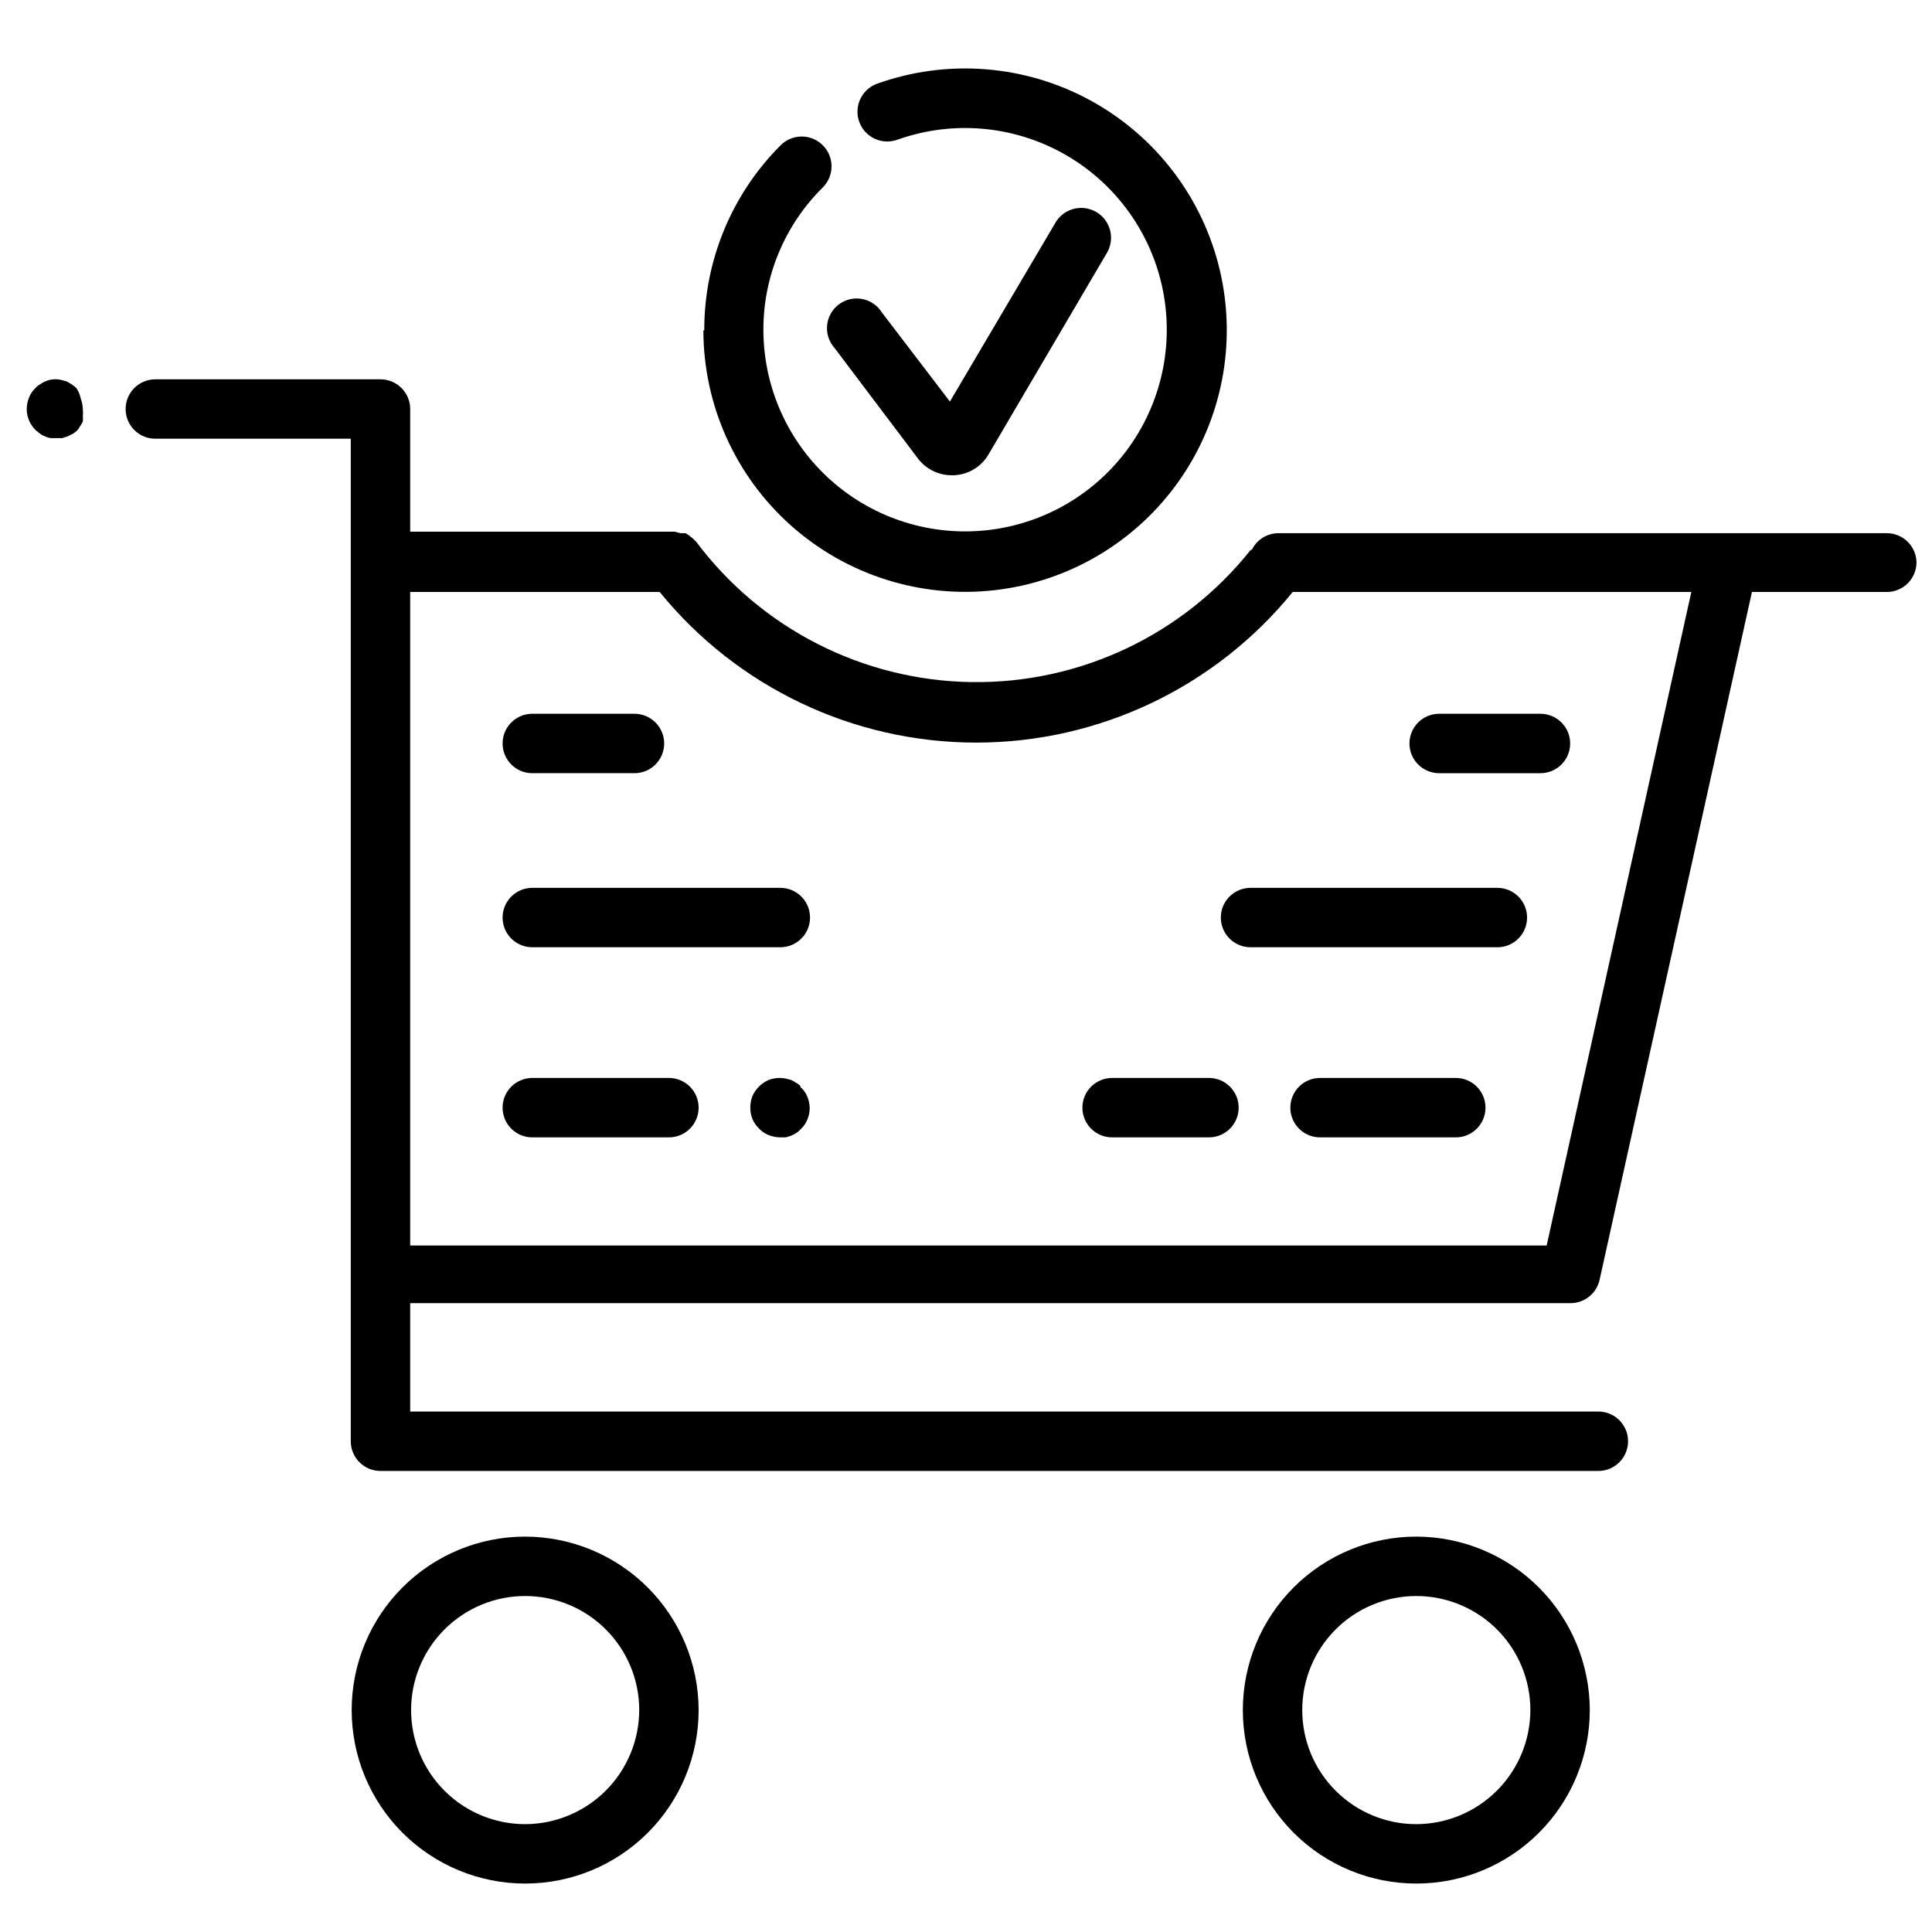 <?xml version="1.0" encoding="UTF-8"?>
<!-- Uploaded to: ICON Repo, www.svgrepo.com, Generator: ICON Repo Mixer Tools -->
<svg width="800px" height="800px" version="1.1" viewBox="144 144 512 512" xmlns="http://www.w3.org/2000/svg">
 <defs>
  <clipPath id="a">
   <path d="m151 162h500.9v482h-500.9z"/>
  </clipPath>
 </defs>
 <g clip-path="url(#a)">
  <path d="m330.64 231.54c-0.047-18.391 7.234-36.039 20.234-49.043 3.086-3.09 8.09-3.09 11.176 0 3.086 3.086 3.086 8.09 0 11.176-10.125 9.992-15.801 23.641-15.742 37.867 0.047 15.219 6.578 29.699 17.961 39.805 11.383 10.109 26.535 14.883 41.656 13.125 15.121-1.758 28.773-9.875 37.539-22.324 8.762-12.445 11.801-28.039 8.359-42.867-3.445-14.824-13.051-27.48-26.402-34.789-13.352-7.309-29.188-8.578-43.531-3.488-4.09 1.52-8.637-0.559-10.156-4.644-1.523-4.09 0.559-8.633 4.644-10.156 18.613-6.664 39.188-5.07 56.551 4.391 17.367 9.457 29.867 25.875 34.363 45.129s0.562 39.512-10.816 55.684c-11.375 16.168-29.117 26.715-48.758 28.984s-39.316-3.953-54.082-17.102c-14.766-13.148-23.219-31.977-23.23-51.746zm234.67 365.65c0 12.195-4.844 23.887-13.465 32.508-8.625 8.621-20.316 13.465-32.508 13.465-12.195 0-23.887-4.844-32.508-13.465-8.621-8.621-13.465-20.312-13.465-32.508 0-12.191 4.844-23.883 13.465-32.508 8.621-8.621 20.312-13.465 32.508-13.465 12.184 0.023 23.867 4.871 32.484 13.488 8.617 8.617 13.465 20.301 13.488 32.484zm-15.742 0h-0.004c0-8.016-3.184-15.703-8.852-21.375-5.672-5.668-13.359-8.852-21.375-8.852-8.02 0-15.707 3.184-21.375 8.852-5.672 5.672-8.855 13.359-8.855 21.375 0 8.02 3.184 15.707 8.855 21.375 5.668 5.672 13.355 8.855 21.375 8.855 8.008-0.02 15.688-3.211 21.352-8.879 5.664-5.664 8.855-13.34 8.875-21.352zm-220.42 0h-0.004c0 12.195-4.84 23.887-13.465 32.508-8.621 8.621-20.312 13.465-32.508 13.465-12.191 0-23.883-4.844-32.504-13.465-8.625-8.621-13.469-20.312-13.469-32.508 0-12.191 4.844-23.883 13.469-32.508 8.621-8.621 20.312-13.465 32.504-13.465 12.188 0.023 23.871 4.871 32.488 13.488 8.613 8.617 13.465 20.301 13.484 32.484zm-15.742 0h-0.004c0-8.016-3.184-15.703-8.855-21.375-5.668-5.668-13.355-8.852-21.375-8.852-8.016 0-15.703 3.184-21.371 8.852-5.672 5.672-8.855 13.359-8.855 21.375 0 8.02 3.184 15.707 8.855 21.375 5.668 5.672 13.355 8.855 21.371 8.855 8.012-0.02 15.688-3.211 21.355-8.879 5.664-5.664 8.855-13.34 8.875-21.352zm7.871-167.52h-36.215c-4.348 0-7.871 3.523-7.871 7.871s3.523 7.875 7.871 7.875h36.211c4.348 0 7.871-3.527 7.871-7.875s-3.523-7.871-7.871-7.871zm-35.895-34.637h65.418-0.008c4.348 0 7.875-3.523 7.875-7.871 0-4.348-3.527-7.871-7.875-7.871h-65.73c-4.348 0-7.871 3.523-7.871 7.871 0 4.348 3.523 7.871 7.871 7.871zm70.848 36.918h-0.004c-0.32-0.395-0.723-0.719-1.18-0.941-0.422-0.309-0.867-0.57-1.34-0.789l-1.496-0.395c-1.527-0.301-3.109-0.164-4.566 0.395-1.891 0.848-3.402 2.359-4.25 4.25-0.371 0.98-0.559 2.023-0.551 3.07-0.012 1.023 0.176 2.039 0.551 2.992 0.406 0.945 0.996 1.801 1.73 2.519 0.699 0.758 1.562 1.352 2.519 1.73 0.977 0.398 2.019 0.613 3.07 0.633h1.496c0.512-0.113 1.012-0.27 1.496-0.473 0.469-0.191 0.918-0.426 1.34-0.711 0.441-0.277 0.84-0.621 1.18-1.023 0.758-0.699 1.352-1.559 1.73-2.519 0.406-0.945 0.617-1.961 0.629-2.988-0.02-1.055-0.23-2.094-0.629-3.07-0.426-1.043-1.102-1.961-1.969-2.68zm-70.848-83.051h26.766l-0.004 0.004c4.348 0 7.871-3.527 7.871-7.875 0-4.344-3.523-7.871-7.871-7.871h-27.082c-4.348 0-7.871 3.527-7.871 7.871 0 4.348 3.523 7.875 7.871 7.875zm244.42 80.77h-35.977c-4.348 0-7.871 3.523-7.871 7.871s3.523 7.875 7.871 7.875h35.977c4.348 0 7.871-3.527 7.871-7.875s-3.523-7.871-7.871-7.871zm11.02-50.383-65.414 0.004c-4.348 0-7.875 3.523-7.875 7.871 0 4.348 3.527 7.871 7.875 7.871h65.418-0.004c4.348 0 7.871-3.523 7.871-7.871 0-4.348-3.523-7.871-7.871-7.871zm-76.438 50.383h-25.66c-4.348 0-7.875 3.523-7.875 7.871s3.527 7.875 7.875 7.875h25.664-0.004c4.348 0 7.875-3.527 7.875-7.875s-3.527-7.871-7.875-7.871zm61.008-80.766h26.844c4.348 0 7.875-3.527 7.875-7.875 0-4.344-3.527-7.871-7.875-7.871h-26.844c-4.348 0-7.871 3.527-7.871 7.871 0 4.348 3.523 7.875 7.871 7.875zm126.5-55.891c0 2.086-0.828 4.09-2.305 5.566-1.477 1.473-3.481 2.305-5.566 2.305h-35.738l-40.383 182.32c-0.824 3.66-4.121 6.231-7.875 6.141h-307.32v28.73h314.88-0.004c4.348 0 7.871 3.523 7.871 7.871 0 4.348-3.523 7.875-7.871 7.875h-322.75c-4.348 0-7.871-3.527-7.871-7.875v-265.68h-51.797c-4.348 0-7.871-3.523-7.871-7.871 0-4.348 3.523-7.871 7.871-7.871h59.672-0.004c2.09 0 4.09 0.828 5.566 2.305 1.477 1.477 2.309 3.477 2.309 5.566v32.512h70.062l1.574 0.395h1.34-0.004c0.449 0.242 0.871 0.531 1.258 0.863 0.43 0.301 0.824 0.641 1.18 1.023l0.395 0.395c17.23 23.016 44.156 36.746 72.906 37.18 28.746 0.43 56.074-12.488 73.988-34.977 0 0 0.395 0 0.551-0.473 1.363-2.426 3.906-3.953 6.691-4.012h119.42 1.023 40.934c4.285-0.004 7.785 3.426 7.871 7.715zm-59.672 7.871h-105.64c-20.523 25.254-51.332 39.914-83.875 39.914-32.543 0-63.352-14.66-83.875-39.914h-66.125v173.18h301.18zm-227.03-64.629 22.043 29.207v-0.004c2.113 2.832 5.441 4.492 8.973 4.488h0.711c3.75-0.199 7.152-2.269 9.051-5.512l31.488-53.609c2.109-3.824 0.719-8.637-3.109-10.742-3.824-2.109-8.637-0.719-10.746 3.109l-27.867 47.23-18.027-23.617c-1.168-1.875-3.07-3.172-5.242-3.574-2.172-0.406-4.414 0.125-6.18 1.453-1.766 1.332-2.887 3.344-3.094 5.543-0.211 2.203 0.516 4.387 2 6.027zm-200.97 10.547-1.18-0.945-1.418-0.789-1.418-0.395v0.004c-1.008-0.234-2.059-0.234-3.066 0l-1.184 0.395c-0.469 0.215-0.918 0.48-1.336 0.785-0.461 0.227-0.863 0.547-1.184 0.945-0.758 0.699-1.352 1.559-1.73 2.519-0.398 0.977-0.609 2.016-0.629 3.07 0.008 2.102 0.859 4.117 2.359 5.59l1.18 0.945h0.004c0.402 0.309 0.852 0.551 1.336 0.707 0.469 0.238 0.977 0.398 1.496 0.473h3.07l1.418-0.473 1.418-0.707 0.863-0.633c0.383-0.363 0.703-0.789 0.945-1.258 0.305-0.418 0.57-0.867 0.789-1.34 0.043-0.496 0.043-0.996 0-1.496 0.074-0.492 0.074-1 0-1.492 0.008-1.051-0.18-2.094-0.551-3.07-0.207-1.016-0.605-1.977-1.184-2.836z"/>
 </g>
</svg>